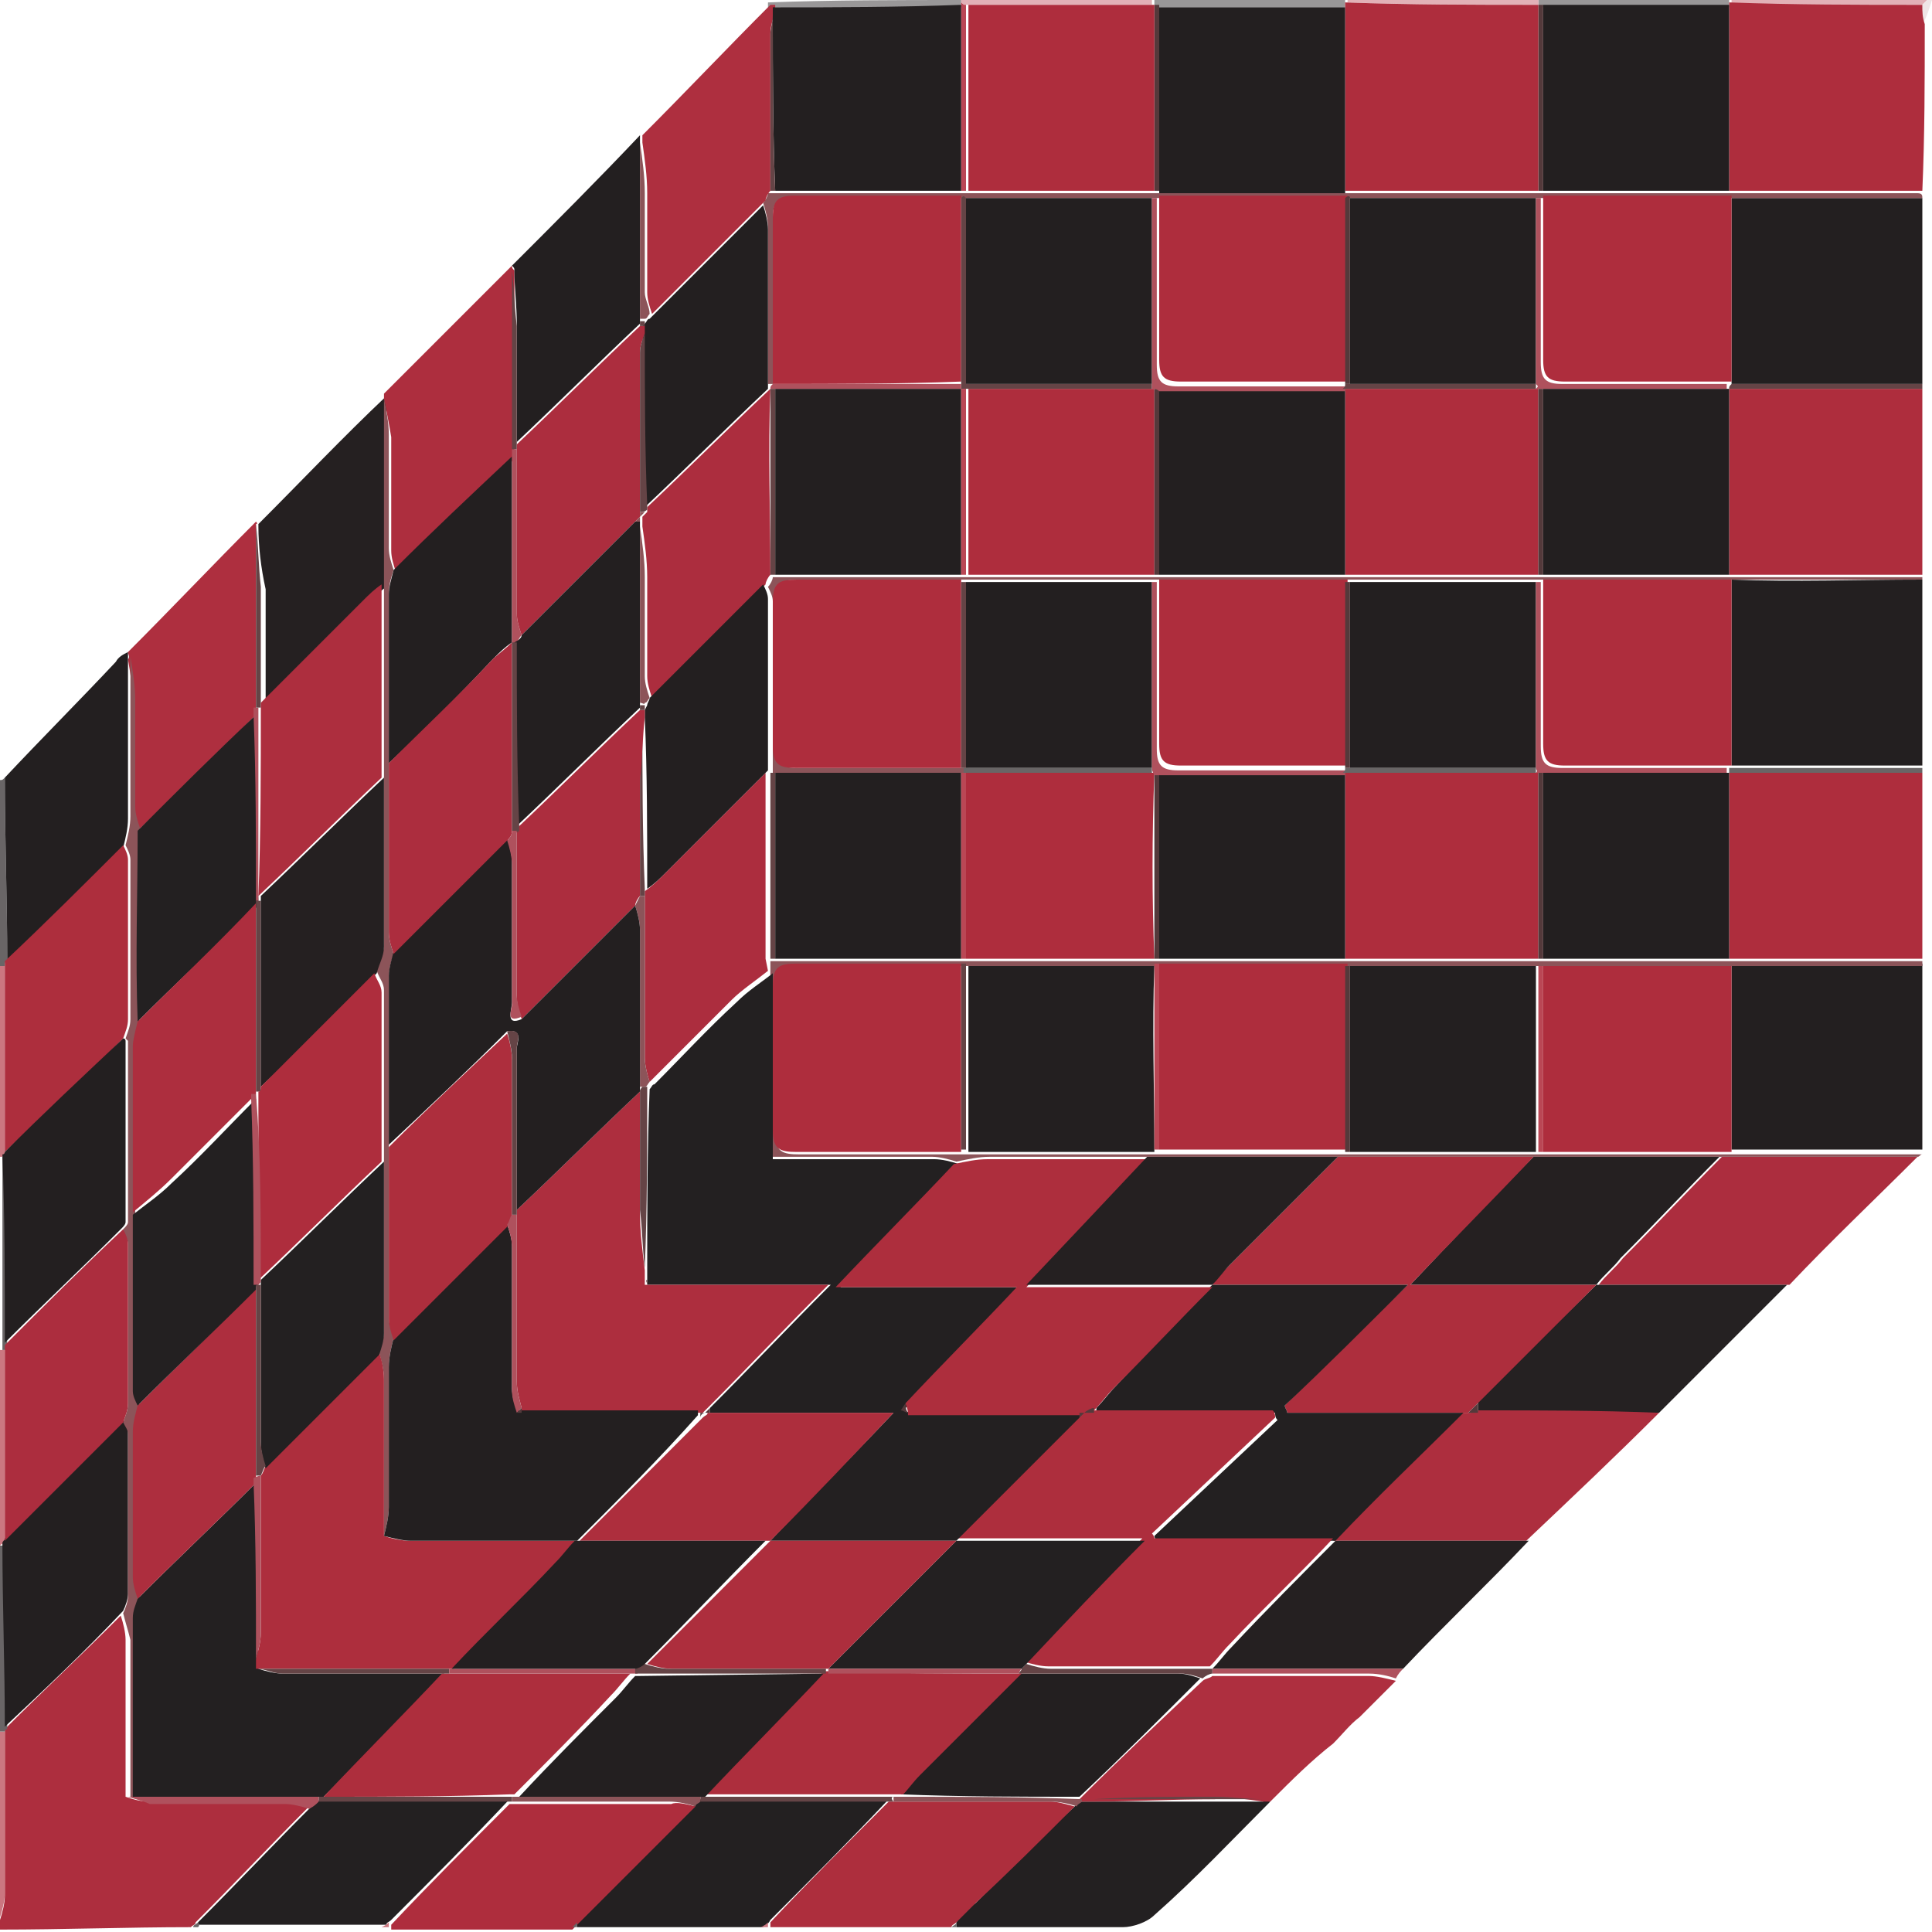 <?xml version="1.0" encoding="utf-8"?>
<!-- Generator: Adobe Illustrator 28.1.0, SVG Export Plug-In . SVG Version: 6.00 Build 0)  -->
<svg version="1.1" id="Calque_1" xmlns="http://www.w3.org/2000/svg" xmlns:xlink="http://www.w3.org/1999/xlink" x="0px" y="0px"
	 viewBox="0 0 80 80" style="enable-background:new 0 0 80 80;" xml:space="preserve">
<style type="text/css">
	.st0{fill:#AD2E3E;}
	.st1{fill:#CB7780;}
	.st2{fill:#E2B1B7;}
	.st3{fill:#999798;}
	.st4{fill:#696566;}
	.st5{fill:#EFE5E6;}
	.st6{fill:#231F20;}
	.st7{fill:#AE2D3D;}
	.st8{fill:#AC2D3E;}
	.st9{fill:#252122;}
	.st10{fill:#252021;}
	.st11{fill:#232021;}
	.st12{fill:#AE2F3F;}
	.st13{fill:#AD2E3D;}
	.st14{fill:#8C5459;}
	.st15{fill:#AF515D;}
	.st16{fill:#654446;}
	.st17{fill:#54393B;}
	.st18{fill:#BA4755;}
</style>
<g>
	<g>
		<path class="st0" d="M7.9,79.8c-2.6,0-5.3,0.1-7.9,0.1c0-0.1,0-0.3,0-0.4c0.1-0.3,0.2-0.7,0.2-1c0-2.2,0-4.4,0-6.7
			c0-0.1,0-0.2,0-0.2c1.6-1.6,3.2-3.1,4.8-4.7c0.1,0.3,0.2,0.7,0.2,1c0,2.2,0,4.4,0,6.5c0.3,0.1,0.6,0.2,1,0.2c1.9,0,3.7,0,5.6,0
			c0.3,0,0.7,0.2,1,0.2c-1.6,1.6-3.1,3.2-4.7,4.8C8.1,79.7,8,79.7,7.9,79.8L7.9,79.8z"/>
		<path class="st1" d="M0,64v-8.1c0.1,0,0.1,0,0.2,0c0,2.6,0,5.3,0,7.9c0,0.1-0.1,0.1-0.1,0.2C0.1,63.9,0.1,63.9,0,64z"/>
		<path class="st2" d="M79.8,0c-0.1,0.1-0.1,0.1-0.2,0.2c-2.6,0-5.3,0-7.9,0c0-0.1,0-0.1,0-0.2"/>
		<path class="st3" d="M71.6,0c0,0.1,0,0.1,0,0.2l0,0.1c-2.6,0-5.2,0-7.7,0c-0.1,0-0.1,0-0.2-0.1c0-0.1,0-0.1,0-0.2L71.6,0L71.6,0z"
			/>
		<path class="st2" d="M63.7,0c0,0.1,0,0.1,0,0.2v0c-2.6,0-5.3,0-7.9-0.1c0-0.1,0-0.1,0-0.2L63.7,0L63.7,0z"/>
		<path class="st3" d="M55.7,0c0,0.1,0,0.1,0,0.2l0,0.1c-2.6,0-5.2,0-7.7,0c-0.1,0-0.1,0-0.2-0.1c0-0.1,0-0.1,0-0.2H55.7L55.7,0z"/>
		<path class="st2" d="M47.7,0c0,0.1,0,0.1,0,0.2v0c-2.6,0-5.2,0-7.7,0c-0.1,0-0.1,0-0.2-0.1c0-0.1,0-0.1,0-0.2H47.7z"/>
		<path class="st1" d="M0,47.9v-7.9c0.1,0,0.1,0,0.2,0c0,2.6,0,5.1,0,7.7c0,0.1,0,0.1-0.1,0.2C0.1,47.9,0.1,47.9,0,47.9z"/>
		<path class="st4" d="M0,47.9c0.1,0,0.1,0,0.2,0c0,2.6,0,5.2,0.1,7.8c0,0.1,0,0.2,0,0.2c-0.1,0-0.1,0-0.2,0V47.9L0,47.9z"/>
		<path class="st3" d="M39.8,0c0,0.1,0,0.1,0,0.2l0,0.1c-2.6,0-5.2,0-7.8,0c-0.1,0-0.1,0-0.2,0c0-0.1,0-0.1,0-0.2
			C34.5,0,37.2,0,39.8,0L39.8,0z"/>
		<path class="st1" d="M0.2,71.7c0,2.2,0,4.4,0,6.7c0,0.3-0.1,0.7-0.2,1c0-2.6,0-5.2,0-7.7C0.1,71.7,0.1,71.7,0.2,71.7L0.2,71.7z"/>
		<path class="st4" d="M0.2,71.7c-0.1,0-0.1,0-0.2,0V64c0.1,0,0.1,0,0.2,0c0,2.5,0.1,5,0.1,7.6C0.2,71.6,0.2,71.7,0.2,71.7L0.2,71.7
			z"/>
		<path class="st4" d="M0.2,40c-0.1,0-0.1,0-0.2,0c0-2.6,0-5.2,0-7.7c0.1,0,0.1,0,0.2-0.1c0,2.5,0.1,5.1,0.1,7.6
			C0.2,39.8,0.2,39.9,0.2,40L0.2,40z"/>
		<path class="st5" d="M79.6,0.2c0.1-0.1,0.1-0.1,0.2-0.2c0.1,0,0.1,0,0.2,0c-0.1,0.3-0.2,0.7-0.4,1C79.6,0.7,79.6,0.5,79.6,0.2z"/>
		<path class="st6" d="M79.6,39.9c0,2.6,0,5.2,0,7.7c-2.6,0-5.3,0-7.9,0c0-2.6,0-5.1,0-7.7C74.3,40,76.9,39.9,79.6,39.9L79.6,39.9z"
			/>
		<path class="st7" d="M79.6,16.1c0,2.6,0,5.2,0,7.7c-2.7,0-5.3,0-8,0c0-2.6,0-5.1,0-7.7C74.3,16.1,76.9,16.1,79.6,16.1L79.6,16.1z"
			/>
		<path class="st7" d="M79.6,0.2c0,0.3,0,0.5,0.1,0.8c0,2.3,0,4.6-0.1,6.9c-2.7,0-5.3,0-8,0c0-2.6,0-5.1,0-7.7l0-0.1
			C74.3,0.2,76.9,0.2,79.6,0.2L79.6,0.2z"/>
		<path class="st6" d="M79.6,24c0,2.6,0,5.2,0,7.7c-2.6,0-5.3,0-7.9,0c0-2.6,0-5.1,0-7.7C74.3,24.1,76.9,24,79.6,24L79.6,24z"/>
		<path class="st7" d="M79.6,32c0,2.6,0,5.2,0,7.7c-2.7,0-5.3,0-8,0c0-2.6,0-5.1,0-7.7C74.3,32,76.9,32,79.6,32L79.6,32z"/>
		<path class="st6" d="M79.6,8.2c0,2.6,0,5.2,0,7.7c-2.6,0-5.2,0-7.9,0c0-2.6,0-5.1,0-7.7C74.3,8.2,76.9,8.2,79.6,8.2z"/>
		<path class="st8" d="M79.4,47.9c-1.8,1.8-3.6,3.5-5.3,5.3c-2.6,0-5.3,0-7.9,0c0.3-0.4,0.7-0.7,1-1.1c1.4-1.4,2.7-2.8,4.1-4.2
			C74,47.9,76.7,47.9,79.4,47.9L79.4,47.9z"/>
		<path class="st9" d="M66.1,53.2c2.6,0,5.3,0,7.9,0c-1.6,1.6-3.1,3.1-4.7,4.7c-0.2,0.2-0.4,0.4-0.6,0.6c-2.5,0-5,0-7.5-0.1
			c0-0.1,0-0.2,0-0.4L66.1,53.2L66.1,53.2L66.1,53.2z"/>
		<path class="st0" d="M61.2,58.4c2.5,0,5,0,7.5,0.1c-1.8,1.8-3.6,3.5-5.5,5.3c-2.7,0-5.3,0-8,0c1.8-1.8,3.6-3.5,5.3-5.3
			c0.1,0,0.1,0,0.2,0C61,58.5,61.1,58.5,61.2,58.4L61.2,58.4z"/>
		<path class="st10" d="M55.3,63.8c2.7,0,5.3,0,8,0c-1.7,1.8-3.5,3.5-5.2,5.3c-2.6,0-5.3,0-7.9,0c0.3-0.3,0.5-0.6,0.8-0.9
			C52.4,66.7,53.9,65.2,55.3,63.8L55.3,63.8L55.3,63.8z"/>
		<path class="st11" d="M8.2,79.6c1.6-1.6,3.1-3.2,4.7-4.8c0.1-0.1,0.2-0.2,0.4-0.3c2.6,0,5.2,0,7.8,0c-1.6,1.7-3.3,3.4-4.9,5
			c-0.1,0.1-0.2,0.1-0.2,0.2c-2.6,0-5.1,0-7.7,0C8.2,79.7,8.2,79.7,8.2,79.6L8.2,79.6z"/>
		<path class="st11" d="M31.6,79.8c-2.6,0-5.1,0-7.7,0c0-0.1,0-0.1,0-0.2c1.6-1.6,3.2-3.2,4.9-4.9c0.1-0.1,0.2-0.1,0.2-0.2
			c2.6,0,5.2,0,7.8,0c-1.6,1.7-3.3,3.4-4.9,5C31.8,79.7,31.7,79.7,31.6,79.8L31.6,79.8z"/>
		<path class="st11" d="M52.6,74.6c-1.6,1.6-3.1,3.2-4.8,4.7c-0.3,0.3-0.9,0.5-1.3,0.5c-2.3,0-4.6,0-6.9,0c0-0.1,0-0.1,0-0.2
			c0.2-0.3,0.5-0.6,0.8-0.8c1.4-1.4,2.7-2.7,4.1-4c0.1-0.1,0.2-0.1,0.2-0.2c0.2,0,0.4,0,0.6,0h7C52.4,74.5,52.5,74.6,52.6,74.6
			L52.6,74.6z"/>
		<path class="st12" d="M52.6,74.6c-0.1,0-0.2,0-0.3,0c-0.7-0.1-1.3-0.2-2-0.1c-1.7,0-3.3,0.1-5,0.1c-0.2,0-0.4,0-0.6,0
			c0,0,0-0.1,0-0.1c1.7-1.7,3.4-3.3,5.1-4.9c0.1-0.1,0.3-0.1,0.4-0.2c2.2,0,4.3,0,6.5,0c0.3,0,0.7,0.1,1.1,0.2c-0.5,0.5-1,1-1.5,1.5
			c-0.4,0.3-0.7,0.7-1.1,1.1C54.3,72.9,53.5,73.7,52.6,74.6L52.6,74.6z"/>
		<path class="st13" d="M44.5,74.8c-1.4,1.4-2.7,2.7-4.1,4c-0.3,0.3-0.5,0.5-0.8,0.8c-0.1,0.1-0.2,0.1-0.2,0.2c-2.5,0-5,0-7.5,0
			c0-0.1,0-0.1,0-0.2c1.6-1.7,3.3-3.4,4.9-5h0.1h0.1c2.2,0,4.3,0,6.5,0C43.8,74.6,44.1,74.7,44.5,74.8L44.5,74.8z"/>
		<path class="st7" d="M28.8,74.8c-1.6,1.6-3.2,3.2-4.9,4.9c-0.1,0.1-0.1,0.1-0.2,0.2c-2.5,0-5,0-7.5,0c0-0.1,0-0.1,0-0.2
			c1.6-1.7,3.3-3.4,4.9-5c0.1,0,0.1,0,0.2,0c2.2,0,4.3,0,6.5,0C28,74.6,28.4,74.7,28.8,74.8L28.8,74.8z"/>
		<path class="st14" d="M79.4,47.9c-2.7,0-5.4,0-8.2,0c-2.6,0-5.2,0-7.7,0c-2.7,0-5.4,0-8,0c-2.6,0-5.3,0-7.9,0c-2.2,0-4.4,0-6.6,0
			c-0.5,0-0.9,0.1-1.4,0.2c-0.3-0.1-0.7-0.2-1-0.2c-2.2,0-4.4,0-6.7,0v-7.7l0-0.4c0.1,0,0.1,0,0.2,0c2.6,0,5.1,0,7.7,0
			c0.1,0,0.2,0,0.2,0c2.6,0,5.2,0,7.8,0c0.1,0,0.1,0,0.2,0c2.6,0,5.1,0,7.7,0c2.7,0,5.3,0,8,0l0.2,0c2.6,0,5.1,0,7.7,0
			c2.7,0,5.3,0,8,0c0,0.1,0,0.1,0,0.2c-2.6,0-5.3,0-7.9,0c-2.6,0-5.2,0-7.8,0c-0.1,0-0.1,0-0.2,0c-2.6,0-5.2,0-7.7,0
			c-0.1,0-0.1,0-0.2,0c-2.6,0-5.2,0-7.8,0c-0.1,0-0.1,0-0.2,0c-2.6,0-5.1,0-7.7,0h-0.2c-2.3,0-4.5,0-6.8,0c-0.7,0-1,0.1-1,0.9
			c0,2,0,4,0,6c0,0.8,0.3,0.9,1,0.9c2.3,0,4.5,0,6.8,0c0.1,0,0.1,0,0.2,0c2.6,0,5.2,0,7.7,0c0.1,0,0.1,0,0.2,0c2.6,0,5.2,0,7.8,0
			c0.1,0,0.1,0,0.2,0c2.6,0,5.2,0,7.7,0c0.1,0,0.1,0,0.2,0c2.6,0,5.2,0,7.8,0c2.6,0,5.3,0,7.9,0C79.5,47.8,79.5,47.9,79.4,47.9
			L79.4,47.9z"/>
		<path class="st14" d="M79.6,24c-2.6,0-5.3,0-7.9,0c-2.6,0-5.2,0-7.8,0c-0.1,0-0.1,0-0.2,0c-2.6,0-5.1,0-7.7,0h-0.2
			c-2.6,0-5.2,0-7.8,0c-0.1,0-0.1,0-0.2,0c-2.6,0-5.1,0-7.7,0c-0.1,0-0.1,0-0.2,0c-2.3,0-4.5,0-6.8,0c-0.7,0-1,0.1-1,0.9
			c0,2,0,4,0,6c0,0.8,0.3,0.9,1,0.9c2.3,0,4.5,0,6.8,0c0.1,0,0.1,0,0.2,0l0,0c0,0.1,0,0.1,0,0.2v0c-0.1,0-0.2,0-0.2,0
			c-2.6,0-5.1,0-7.7,0c-0.1,0-0.2,0-0.2,0h0c0-2.4,0-4.8,0-7.1c0-0.2-0.1-0.4-0.2-0.6c0.1-0.1,0.2-0.3,0.2-0.4h0.2
			c2.6,0,5.1,0,7.7,0c0.1,0,0.2,0,0.2,0c2.6,0,5.2,0,7.7,0c0.1,0,0.1,0,0.2,0c2.6,0,5.1,0,7.7,0c2.7,0,5.3,0,8,0c0.1,0,0.1,0,0.2,0
			c2.6,0,5.1,0,7.7,0c2.7,0,5.3,0,8,0C79.6,23.9,79.6,24,79.6,24z"/>
		<path class="st14" d="M79.6,8.2c-2.6,0-5.3,0-7.9,0c-2.6,0-5.2,0-7.8,0c-0.1,0-0.1,0-0.2,0c-2.6,0-5.1,0-7.7,0c-0.1,0-0.1,0-0.2,0
			c-2.6,0-5.2,0-7.8,0c-0.1,0-0.1,0-0.2,0c-2.6,0-5.1,0-7.7,0c-0.1,0-0.1,0-0.2,0c-2.3,0-4.6,0-6.9,0C32.2,8.1,32,8.4,32,9
			c0,2.3,0,4.6,0,6.9c-0.1,0-0.1,0-0.2,0c0-2.2,0-4.4,0-6.5c0-0.3-0.1-0.7-0.2-1c0.1-0.1,0.2-0.3,0.2-0.4c0.1,0,0.1,0,0.2,0
			c2.6,0,5.1,0,7.7,0c0.1,0,0.2,0,0.2,0c2.6,0,5.2,0,7.7,0c0.1,0,0.1,0,0.2,0c2.6,0,5.1,0,7.7,0c2.7,0,5.3,0,8,0c0.1,0,0.1,0,0.2,0
			c2.6,0,5.1,0,7.7,0c2.7,0,5.3,0,8,0C79.6,8,79.6,8.1,79.6,8.2z"/>
		<path class="st15" d="M57.8,69.5c-0.3-0.1-0.7-0.2-1.1-0.2c-2.2,0-4.3,0-6.5,0c0-0.1,0-0.1,0-0.2c2.6,0,5.3,0,7.9,0
			C58,69.2,57.9,69.3,57.8,69.5L57.8,69.5z"/>
		<path class="st4" d="M79.6,32c-2.7,0-5.3,0-8,0h0c0-0.1,0-0.1,0-0.2l0.1,0c2.6,0,5.3,0,7.9,0C79.6,31.9,79.6,31.9,79.6,32L79.6,32
			z"/>
		<path class="st16" d="M71.7,15.9c2.6,0,5.2,0,7.9,0c0,0.1,0,0.1,0,0.2c-2.7,0-5.3,0-8,0h0C71.6,16,71.6,16,71.7,15.9L71.7,15.9
			L71.7,15.9z"/>
		<path class="st4" d="M39.4,79.8c0.1-0.1,0.2-0.1,0.2-0.2c0,0.1,0,0.1,0,0.2C39.5,79.8,39.5,79.8,39.4,79.8z"/>
		<path class="st1" d="M31.8,79.6c0,0.1,0,0.1,0,0.2c-0.1,0-0.2,0-0.3,0C31.7,79.7,31.7,79.7,31.8,79.6z"/>
		<path class="st4" d="M23.7,79.8c0.1-0.1,0.1-0.1,0.2-0.2c0,0.1,0,0.1,0,0.2C23.8,79.8,23.8,79.8,23.7,79.8z"/>
		<path class="st1" d="M16.1,79.6c0,0.1,0,0.1,0,0.2c-0.1,0-0.2,0-0.3,0C16,79.7,16,79.7,16.1,79.6z"/>
		<path class="st4" d="M8.2,79.6c0,0.1,0.1,0.1,0,0.2c-0.1,0-0.2,0-0.2,0C8,79.7,8.1,79.7,8.2,79.6L8.2,79.6z"/>
		<path class="st12" d="M31.9,7.9c-0.1,0.1-0.2,0.3-0.2,0.4c-1.6,1.6-3.1,3.1-4.7,4.7c-0.1-0.3-0.2-0.6-0.2-0.9c0-1.4,0-2.7,0-4.1
			c0-0.7-0.1-1.4-0.2-2.1c0-0.1,0-0.2,0-0.3c1.8-1.8,3.5-3.6,5.3-5.4c0.1,0,0.1,0,0.2,0c0,0.1,0,0.2,0,0.3c-0.1,0.3-0.2,0.6-0.2,0.9
			C31.9,3.6,31.9,5.8,31.9,7.9L31.9,7.9z"/>
		<path class="st12" d="M5.3,27c1.8-1.8,3.5-3.6,5.3-5.4c0,0,0.1,0.1,0,0.1c0,2.5,0,5.1,0,7.6c0,0.1,0,0.2,0,0.3
			c-1.6,1.6-3.2,3.2-4.9,4.8c-0.1-0.3-0.2-0.6-0.2-0.9c0-1.5,0-2.9,0-4.4c0-0.6-0.1-1.2-0.2-1.8C5.4,27.2,5.3,27.1,5.3,27L5.3,27z"
			/>
		<path class="st10" d="M10.7,21.8c0-0.1,0-0.1,0-0.1c1.8-1.8,3.5-3.6,5.3-5.3c0,0.1,0,0.1,0,0.2c0,2.6,0,5.1,0,7.7
			c-0.3,0.2-0.6,0.5-0.8,0.7c-1.4,1.4-2.8,2.8-4.2,4.2c0-1.6,0-3.2,0-4.8C10.8,23.5,10.7,22.6,10.7,21.8L10.7,21.8z"/>
		<path class="st0" d="M15.9,16.5c0-0.1,0-0.1,0-0.2c1.8-1.8,3.5-3.5,5.3-5.3c0,0.1,0,0.1,0.1,0.2c0,2.5,0,4.9,0,7.4
			c0,0.1,0,0.3,0,0.4c-1.6,1.6-3.2,3.1-4.9,4.7c-0.1-0.3-0.2-0.6-0.2-0.9c0-1.6,0-3.2,0-4.7C16.1,17.5,16,17,15.9,16.5L15.9,16.5z"
			/>
		<path class="st6" d="M21.3,11.2c0-0.1,0-0.1-0.1-0.2c1.8-1.8,3.6-3.6,5.3-5.4c0,0.1,0,0.2,0,0.3c0,2.4,0,4.9,0,7.3
			c0,0.1,0,0.1,0,0.2c-1.7,1.6-3.4,3.3-5.1,4.9c0-1.6,0-3.3,0-4.9C21.4,12.7,21.3,11.9,21.3,11.2L21.3,11.2z"/>
		<path class="st6" d="M5.3,27c0,0.1,0,0.2,0,0.3c0,2.2,0,4.4,0,6.6c0,0.4-0.1,0.8-0.2,1.2c-1.6,1.6-3.2,3.1-4.8,4.7
			c0-2.5-0.1-5.1-0.1-7.6c1.5-1.6,3.1-3.2,4.6-4.8C4.9,27.2,5.1,27.1,5.3,27L5.3,27z"/>
		<path class="st6" d="M0.2,71.5c0-2.5-0.1-5-0.1-7.6c0-0.1,0.1-0.1,0.1-0.2c1.6-1.6,3.2-3.2,4.9-4.9c0.1,0.2,0.2,0.3,0.2,0.5
			c0,2.2,0,4.4,0,6.7c0,0.2-0.1,0.5-0.2,0.7C3.5,68.4,1.8,70,0.2,71.5z"/>
		<path class="st14" d="M5.1,66.8c0.1-0.2,0.2-0.5,0.2-0.7c0-2.2,0-4.4,0-6.7c0-0.2-0.1-0.3-0.2-0.5c0.1-0.3,0.2-0.5,0.2-0.8
			c0-2.2,0-4.4,0-6.6c0-0.2-0.2-0.4-0.2-0.6c0.1-0.1,0.2-0.2,0.2-0.3c0-2.5,0-5,0-7.5c0,0-0.1-0.1-0.1-0.1c0.1-0.3,0.2-0.5,0.2-0.8
			c0-2.2,0-4.4,0-6.6c0-0.2-0.1-0.4-0.2-0.6c0.1-0.4,0.2-0.8,0.2-1.2c0-2.2,0-4.4,0-6.6c0.1,0.6,0.2,1.2,0.2,1.8c0,1.5,0,2.9,0,4.4
			c0,0.3,0.1,0.6,0.2,0.9c0,2.6-0.1,5.2-0.1,7.9c0,0,0.1,0,0.1,0.1c-0.1,0.4-0.2,0.7-0.2,1.1c0,2.3,0,4.6,0,6.9c0,2.4,0,4.8,0,7.3
			c0,0.2,0.1,0.4,0.2,0.6c-0.1,0.4-0.2,0.7-0.2,1.1c0,2,0,4,0,6c0,0.3,0.1,0.6,0.2,0.9c-0.1,0.3-0.2,0.5-0.2,0.8c0,2.5,0,4.9,0,7.4
			c-0.1,0-0.1,0-0.2,0c0-2.2,0-4.4,0-6.5C5.3,67.5,5.2,67.2,5.1,66.8L5.1,66.8z"/>
		<path class="st15" d="M5.3,74.4c0.1,0,0.1,0,0.2,0c2.6,0,5.1,0,7.7,0c0,0.1,0,0.1,0,0.2c-0.1,0.1-0.2,0.2-0.4,0.3
			c-0.3-0.1-0.7-0.2-1-0.2c-1.9,0-3.7,0-5.6,0C6,74.6,5.6,74.5,5.3,74.4z"/>
		<path class="st8" d="M5.1,50.9c0.1,0.2,0.2,0.4,0.2,0.6c0,2.2,0,4.4,0,6.6c0,0.3-0.1,0.5-0.2,0.8c-1.6,1.6-3.2,3.2-4.9,4.9
			c0-2.6,0-5.3,0-7.9c0-0.1,0-0.2,0-0.2C1.8,54.1,3.4,52.5,5.1,50.9L5.1,50.9z"/>
		<path class="st6" d="M71.6,7.9c-2.6,0-5.1,0-7.7,0c0-2.6,0-5.1,0-7.7c2.6,0,5.2,0,7.7,0C71.6,2.8,71.6,5.4,71.6,7.9L71.6,7.9z"/>
		<path class="st17" d="M63.9,0.2c0,2.6,0,5.1,0,7.7c-0.1,0-0.1,0-0.2,0c0-2.6,0-5.1,0-7.7v0C63.7,0.2,63.8,0.2,63.9,0.2L63.9,0.2z"
			/>
		<path class="st7" d="M63.7,0.2c0,2.6,0,5.1,0,7.7c-2.7,0-5.3,0-8,0c0-2.6,0-5.1,0-7.7l0-0.1C58.4,0.2,61,0.2,63.7,0.2L63.7,0.2z"
			/>
		<path class="st6" d="M55.7,0.3c0,2.6,0,5.1,0,7.7c-2.6,0-5.1,0-7.7,0c0-2.6,0-5.1,0-7.7C50.6,0.3,53.1,0.3,55.7,0.3L55.7,0.3z"/>
		<path class="st17" d="M48,0.2c0,2.6,0,5.1,0,7.7c-0.1,0-0.1,0-0.2,0c0-2.6,0-5.1,0-7.7v0C47.8,0.2,47.9,0.2,48,0.2L48,0.2z"/>
		<path class="st7" d="M47.8,0.2c0,2.6,0,5.1,0,7.7c-2.6,0-5.2,0-7.7,0c0-2.6,0-5.1,0-7.7C42.6,0.2,45.2,0.2,47.8,0.2L47.8,0.2z"/>
		<path class="st18" d="M40,0.2c0,2.6,0,5.1,0,7.7c-0.1,0-0.2,0-0.2,0c0-2.6,0-5.1,0-7.7l0-0.1C39.9,0.2,39.9,0.2,40,0.2L40,0.2z"/>
		<path class="st13" d="M5.1,35c0.1,0.2,0.2,0.4,0.2,0.6c0,2.2,0,4.4,0,6.6c0,0.3-0.1,0.5-0.2,0.8c-1.6,1.6-3.2,3.1-4.9,4.7
			c0-2.6,0-5.1,0-7.7c0-0.1,0-0.2,0-0.2C1.9,38.2,3.5,36.6,5.1,35L5.1,35z"/>
		<path class="st6" d="M0.2,47.7c1.6-1.6,3.2-3.1,4.9-4.7c0.1,0,0.1,0.1,0.1,0.1c0,2.5,0,5,0,7.5c0,0.1-0.1,0.2-0.2,0.3
			c-1.6,1.6-3.2,3.1-4.8,4.7c0-2.6,0-5.2-0.1-7.8C0.2,47.8,0.2,47.7,0.2,47.7z"/>
		<path class="st6" d="M39.8,0.2c0,2.6,0,5.1,0,7.7c-2.6,0-5.1,0-7.7,0C32,5.5,32,3,32,0.6c0-0.1,0-0.2,0-0.3
			C34.6,0.3,37.2,0.3,39.8,0.2L39.8,0.2z"/>
		<path class="st7" d="M71.7,47.7c-2.6,0-5.2,0-7.8,0c0-2.6,0-5.2,0-7.7c2.6,0,5.2,0,7.8,0C71.7,42.5,71.7,45.1,71.7,47.7z"/>
		<path class="st6" d="M71.6,23.8c-2.6,0-5.1,0-7.7,0c0-2.6,0-5.1,0-7.7c2.6,0,5.2,0,7.7,0h0C71.6,18.7,71.6,21.3,71.6,23.8
			L71.6,23.8z"/>
		<path class="st7" d="M63.9,24c2.6,0,5.2,0,7.8,0c0,2.6,0,5.1,0,7.7l-0.1,0c-2.3,0-4.6,0-6.8,0c-0.7,0-0.9-0.2-0.9-0.9
			C63.9,28.6,63.9,26.3,63.9,24L63.9,24z"/>
		<path class="st6" d="M71.6,39.7c-2.6,0-5.1,0-7.7,0c0-2.6,0-5.1,0-7.7c2.6,0,5.2,0,7.7,0h0C71.6,34.6,71.6,37.2,71.6,39.7z"/>
		<path class="st7" d="M63.9,8.1c2.6,0,5.2,0,7.8,0c0,2.6,0,5.1,0,7.7l-0.1,0c-2.3,0-4.6,0-6.8,0c-0.7,0-0.9-0.2-0.9-0.9
			C63.9,12.7,63.9,10.4,63.9,8.1L63.9,8.1z"/>
		<path class="st10" d="M63.5,47.9c2.6,0,5.2,0,7.7,0c-1.4,1.4-2.7,2.8-4.1,4.2c-0.3,0.4-0.7,0.7-1,1.1h0c-2.5,0-5,0-7.7,0
			C60.2,51.3,61.8,49.6,63.5,47.9L63.5,47.9z"/>
		<path class="st13" d="M63.5,47.9c-1.6,1.7-3.3,3.4-5.1,5.3c2.8,0,5.3,0,7.7,0c-1.6,1.6-3.3,3.3-4.9,4.9c-0.1,0.1-0.3,0.3-0.4,0.4
			c-0.1,0-0.1,0-0.2,0c-2.4,0-4.8,0-7.3,0c0-0.1-0.1-0.2-0.1-0.3c1.6-1.6,3.2-3.2,5.1-5c-2.9,0-5.5,0-8.1,0v0
			c0.2-0.3,0.5-0.6,0.7-0.8c1.5-1.5,3-3,4.5-4.5C58.1,47.9,60.8,47.9,63.5,47.9L63.5,47.9z"/>
		<path class="st17" d="M60.8,58.5c0.1-0.1,0.3-0.3,0.4-0.4c0,0.1,0,0.2,0,0.4C61.1,58.5,61,58.5,60.8,58.5L60.8,58.5z"/>
		<path class="st11" d="M50.2,53.2h8.1c-1.8,1.8-3.4,3.4-5.1,5c0,0.1,0.1,0.2,0.1,0.3c2.4,0,4.8,0,7.3,0c-1.8,1.8-3.6,3.5-5.3,5.3
			l0,0c-2.5,0-4.9,0-7.4,0c-0.1-0.1-0.1-0.2-0.1-0.2c1.7-1.6,3.4-3.2,5.1-4.8c-0.1-0.1-0.1-0.2-0.1-0.3c-2.5,0-4.9,0-7.4,0
			c0-0.1,0-0.1,0-0.2c0.3-0.3,0.5-0.6,0.8-0.9C47.5,56,48.8,54.6,50.2,53.2L50.2,53.2z"/>
		<path class="st13" d="M45.3,58.4h7.4c0.1,0.1,0.1,0.2,0.1,0.3c-1.7,1.6-3.4,3.2-5.1,4.8c0.1,0.1,0.1,0.2,0.1,0.2
			c2.5,0,4.9,0,7.4,0c-1.4,1.5-2.9,2.9-4.3,4.4c-0.3,0.3-0.5,0.6-0.8,0.9c-2.2,0-4.5,0-6.7,0c-0.3,0-0.7-0.1-1-0.2
			c1.6-1.7,3.3-3.4,4.9-5.1h-7.8c1.7-1.7,3.4-3.4,5.1-5.1c0.1-0.1,0.1-0.1,0.2-0.2l0,0C45,58.5,45.2,58.5,45.3,58.4L45.3,58.4z"/>
		<path class="st16" d="M13.2,74.6c0-0.1,0-0.1,0-0.2c0.1,0,0.1,0,0.2,0c2.6,0,5.2,0,7.8,0c0,0.1,0,0.1,0,0.2c-0.1,0-0.1,0-0.2,0
			C18.4,74.6,15.8,74.6,13.2,74.6L13.2,74.6z"/>
		<path class="st16" d="M37,74.6L37,74.6c-0.1,0-0.2,0-0.2,0c-2.6,0-5.2,0-7.8,0c0-0.1,0-0.1,0-0.2c0.1,0,0.1,0,0.2,0
			c2.6,0,5.2,0,7.8,0C36.9,74.4,36.9,74.5,37,74.6L37,74.6z"/>
		<path class="st14" d="M29,74.4c0,0.1,0,0.1,0,0.2c-0.1,0.1-0.2,0.1-0.2,0.2c-0.3-0.1-0.7-0.2-1.1-0.2c-2.2,0-4.3,0-6.5,0
			c0-0.1,0-0.1,0-0.2c0.1,0,0.2,0,0.2,0C24,74.4,26.5,74.4,29,74.4z"/>
		<path class="st14" d="M37,74.6c0-0.1,0-0.1,0-0.2c0.1,0,0.3,0,0.4,0c2.5,0,4.9,0,7.4,0.1c0,0,0,0.1,0,0.1
			c-0.1,0.1-0.2,0.1-0.2,0.2c-0.3-0.1-0.7-0.2-1.1-0.2C41.3,74.6,39.1,74.6,37,74.6L37,74.6z"/>
		<path class="st16" d="M45.3,74.5c1.7-0.1,3.3-0.1,5-0.1c0.7,0,1.3,0.1,2,0.1C49.9,74.5,47.6,74.5,45.3,74.5z"/>
		<path class="st6" d="M44.7,74.4c-2.5,0-4.9,0-7.4-0.1c0.2-0.3,0.5-0.6,0.7-0.8c1.4-1.4,2.8-2.8,4.2-4.2c2.2,0,4.4,0,6.6,0
			c0.3,0,0.6,0.1,0.9,0.2C48.1,71.1,46.4,72.8,44.7,74.4L44.7,74.4z"/>
		<path class="st16" d="M49.8,69.5c-0.3-0.1-0.6-0.2-0.9-0.2c-2.2,0-4.4,0-6.6,0l-0.1,0c0-0.1,0.1-0.1,0.1-0.2
			c0.1-0.1,0.1-0.1,0.2-0.2c0.3,0.1,0.7,0.2,1,0.2c2.2,0,4.5,0,6.7,0c0,0.1,0,0.1,0,0.2C50.1,69.3,49.9,69.4,49.8,69.5L49.8,69.5z"
			/>
		<path class="st11" d="M44.7,58.7c-1.7,1.7-3.4,3.4-5.1,5.1h0h-7.7c1.8-1.9,3.4-3.5,5.1-5.3c-2.7,0-5.2,0-7.6,0c0-0.1,0-0.1,0-0.2
			c1.6-1.6,3.2-3.3,5-5.1h-7.6c0-0.1,0-0.1,0-0.2c0-0.1,0-0.1,0-0.2c0-0.1,0-0.1,0-0.2c0-2.5,0-5,0.1-7.5c0.1-0.1,0.1-0.2,0.2-0.2
			c1.1-1.1,2.2-2.3,3.4-3.4c0.5-0.5,1-0.8,1.5-1.2v7.7c2.3,0,4.5,0,6.7,0c0.3,0,0.7,0.1,1,0.2c-1.6,1.7-3.2,3.4-4.9,5.1h7.5
			c-1.6,1.6-3.1,3.2-4.6,4.8l-0.3,0.3c0.1,0,0.2,0.1,0.3,0.1c2.4,0,4.8,0,7.1,0C44.7,58.6,44.7,58.6,44.7,58.7L44.7,58.7z"/>
		<path class="st13" d="M37.5,58.1c1.5-1.6,3.1-3.2,4.6-4.8h-7.5c1.7-1.8,3.3-3.4,4.9-5.1c0.5-0.1,0.9-0.2,1.4-0.2
			c2.2,0,4.4,0,6.6,0c-1.6,1.7-3.2,3.4-5,5.3h7.7v0c-1.4,1.4-2.7,2.8-4.1,4.2c-0.3,0.3-0.5,0.6-0.8,0.9c-0.1,0.1-0.3,0.2-0.4,0.2
			l0,0c-0.1,0-0.1,0-0.2,0c-2.4,0-4.8,0-7.1,0C37.6,58.3,37.5,58.2,37.5,58.1L37.5,58.1z"/>
		<path class="st7" d="M63.7,39.7c-2.7,0-5.3,0-8,0c0-2.6,0-5.1,0-7.7v0c2.7,0,5.3,0,8,0h0C63.7,34.6,63.7,37.1,63.7,39.7L63.7,39.7
			z"/>
		<path class="st7" d="M47.8,39.7c-2.6,0-5.2,0-7.8,0c0-2.6,0-5.1,0-7.7v0c2.6,0,5.2,0,7.8,0h0C47.7,34.6,47.7,37.2,47.8,39.7z"/>
		<path class="st6" d="M32.1,32c2.6,0,5.1,0,7.7,0c0,2.6,0,5.1,0,7.7c-2.6,0-5.1,0-7.7,0C32.1,37.1,32.1,34.6,32.1,32L32.1,32z"/>
		<path class="st7" d="M39.8,47.7c-2.3,0-4.5,0-6.8,0c-0.7,0-1-0.1-1-0.9c0-2,0-4,0-6c0-0.8,0.3-0.9,1-0.9c2.3,0,4.5,0,6.8,0
			C39.8,42.5,39.8,45.1,39.8,47.7z"/>
		<path class="st6" d="M47.8,47.7c-2.6,0-5.2,0-7.7,0c0-2.6,0-5.1,0-7.7c2.6,0,5.1,0,7.7,0C47.7,42.5,47.8,45.1,47.8,47.7z"/>
		<path class="st6" d="M55.9,40c2.6,0,5.2,0,7.7,0c0,2.6,0,5.2,0,7.7c-2.6,0-5.2,0-7.7,0C55.9,45.1,55.9,42.5,55.9,40L55.9,40z"/>
		<path class="st7" d="M48,39.9c2.6,0,5.2,0,7.8,0c0,2.6,0,5.1,0,7.7c-2.6,0-5.2,0-7.8,0C48,45.1,48,42.5,48,39.9L48,39.9z"/>
		<path class="st6" d="M55.7,32c0,2.6,0,5.1,0,7.7c-2.6,0-5.1,0-7.7,0c0-2.6,0-5.1,0-7.7C50.6,32,53.1,32,55.7,32L55.7,32z"/>
		<path class="st10" d="M50.2,53.2h-7.7c1.8-1.9,3.4-3.6,5-5.3c2.6,0,5.3,0,7.9,0c-1.5,1.5-3,3-4.5,4.5
			C50.7,52.6,50.5,52.9,50.2,53.2L50.2,53.2z"/>
		<path class="st8" d="M31.8,40.2c-0.5,0.4-1.1,0.8-1.5,1.2c-1.1,1.1-2.3,2.3-3.4,3.4c-0.1-0.3-0.2-0.7-0.2-1c0-2.2,0-4.5,0-6.7
			c0-0.1,0-0.1,0-0.2c0.3-0.2,0.6-0.5,0.8-0.7c1.4-1.4,2.8-2.8,4.2-4.2h0c0,2.6,0,5.2,0,7.7L31.8,40.2L31.8,40.2z"/>
		<path class="st18" d="M48,39.9c0,2.6,0,5.2,0,7.7c-0.1,0-0.1,0-0.2,0c0-2.6,0-5.2,0-7.7C47.8,39.9,47.9,39.9,48,39.9L48,39.9z"/>
		<path class="st18" d="M63.7,47.7c0-2.6,0-5.2,0-7.7c0.1,0,0.1,0,0.2,0c0,2.6,0,5.2,0,7.7C63.8,47.7,63.7,47.7,63.7,47.7L63.7,47.7
			z"/>
		<path class="st17" d="M63.7,39.7c0-2.6,0-5.2,0-7.7c0.1,0,0.2,0,0.2,0c0,2.6,0,5.1,0,7.7C63.8,39.7,63.7,39.7,63.7,39.7L63.7,39.7
			z"/>
		<path class="st17" d="M48,32c0,2.6,0,5.1,0,7.7c-0.1,0-0.1,0-0.2,0c0-2.6,0-5.2,0-7.7C47.8,32,47.9,32,48,32L48,32z"/>
		<path class="st18" d="M39.8,39.7c0-2.6,0-5.1,0-7.7c0.1,0,0.2,0,0.2,0c0,2.6,0,5.1,0,7.7C39.9,39.7,39.8,39.7,39.8,39.7L39.8,39.7
			z"/>
		<path class="st16" d="M31.9,39.7c0-2.6,0-5.2,0-7.7c0.1,0,0.2,0,0.2,0c0,2.6,0,5.1,0,7.7C32,39.7,31.9,39.7,31.9,39.7L31.9,39.7z"
			/>
		<path class="st16" d="M40,39.9c0,2.6,0,5.1,0,7.7c-0.1,0-0.1,0-0.2,0c0-2.6,0-5.1,0-7.7C39.9,39.9,39.9,39.9,40,39.9L40,39.9z"/>
		<path class="st17" d="M55.7,47.7c0-2.6,0-5.1,0-7.7c0.1,0,0.1,0,0.2,0c0,2.6,0,5.1,0,7.7C55.9,47.7,55.8,47.7,55.7,47.7L55.7,47.7
			z"/>
		<path class="st7" d="M63.7,23.8c-2.7,0-5.3,0-8,0c0-2.6,0-5.1,0-7.7v0c2.7,0,5.3,0,8,0h0C63.7,18.7,63.7,21.3,63.7,23.8L63.7,23.8
			z"/>
		<path class="st7" d="M48,24c2.6,0,5.2,0,7.8,0c0,2.6,0,5.2,0,7.7c-2.3,0-4.6,0-6.9,0c-0.7,0-0.9-0.2-0.9-0.9
			C48,28.6,48,26.3,48,24L48,24z"/>
		<path class="st6" d="M40,24.1c2.6,0,5.1,0,7.7,0c0,2.6,0,5.2,0,7.7c-2.6,0-5.2,0-7.7,0l0,0C40,29.2,40,26.6,40,24.1L40,24.1z"/>
		<path class="st6" d="M55.7,16.1c0,2.6,0,5.1,0,7.7c-2.6,0-5.1,0-7.7,0c0-2.6,0-5.1,0-7.7C50.6,16.1,53.1,16.1,55.7,16.1L55.7,16.1
			z"/>
		<path class="st7" d="M39.8,31.8c-2.3,0-4.5,0-6.8,0c-0.7,0-1-0.1-1-0.9c0-2,0-4,0-6c0-0.8,0.3-0.9,1-0.9c2.3,0,4.5,0,6.8,0
			C39.8,26.6,39.8,29.2,39.8,31.8z"/>
		<path class="st6" d="M55.9,24.1c2.6,0,5.1,0,7.7,0c0,2.6,0,5.2,0,7.7c-2.6,0-5.1,0-7.7,0C55.9,29.2,55.9,26.6,55.9,24.1z"/>
		<path class="st6" d="M39.8,23.8c-2.6,0-5.1,0-7.7,0c0-2.6,0-5.1,0-7.7c2.6,0,5.2,0,7.7,0h0C39.8,18.7,39.8,21.3,39.8,23.8z"/>
		<path class="st7" d="M47.8,23.8c-2.6,0-5.2,0-7.7,0c0-2.6,0-5.1,0-7.7c2.6,0,5.2,0,7.7,0C47.8,18.7,47.8,21.3,47.8,23.8L47.8,23.8
			z"/>
		<path class="st8" d="M31.9,23.8c-0.1,0.1-0.2,0.3-0.2,0.4c-1.6,1.6-3.1,3.1-4.7,4.7c-0.1-0.3-0.2-0.6-0.2-0.9c0-1.4,0-2.7,0-4.1
			c0-0.7-0.1-1.4-0.2-2.1c0-0.1,0-0.1,0-0.2c0-0.1,0-0.2,0-0.2c0.1-0.1,0.1-0.1,0.2-0.2c0-0.1,0-0.1,0-0.2c1.7-1.6,3.4-3.3,5.1-4.9
			C31.8,18.7,31.9,21.3,31.9,23.8L31.9,23.8z"/>
		<path class="st6" d="M26.9,28.9c1.6-1.6,3.1-3.1,4.7-4.7c0.1,0.2,0.2,0.4,0.2,0.6c0,2.4,0,4.8,0,7.1c-1.4,1.4-2.8,2.8-4.2,4.2
			c-0.3,0.3-0.5,0.5-0.8,0.7c0-2.4,0-4.8-0.1-7.1c0-0.1,0-0.2,0-0.3l0.1-0.2C26.8,29.1,26.9,29,26.9,28.9z"/>
		<path class="st15" d="M63.6,31.8c0-2.6,0-5.2,0-7.7c0.1,0,0.1,0,0.2,0c0,2.3,0,4.6,0,6.8c0,0.7,0.2,0.9,0.9,0.9c2.3,0,4.6,0,6.8,0
			c0,0.1,0,0.1,0,0.2c-2.6,0-5.2,0-7.7,0c-0.1,0-0.2,0-0.2,0h0C63.7,31.9,63.6,31.9,63.6,31.8L63.6,31.8z"/>
		<path class="st15" d="M47.7,31.8c0-2.6,0-5.2,0-7.7c0.1,0,0.1,0,0.2,0c0,2.3,0,4.6,0,6.9c0,0.7,0.2,0.9,0.9,0.9c2.3,0,4.6,0,6.9,0
			h0c0,0.1,0,0.1,0,0.2v0c-2.6,0-5.2,0-7.7,0c-0.1,0-0.2,0-0.2,0h0C47.7,31.9,47.7,31.9,47.7,31.8L47.7,31.8z"/>
		<path class="st16" d="M31.9,23.8c0-2.6,0-5.2,0-7.7v0c0.1,0,0.2,0,0.2,0c0,2.6,0,5.1,0,7.7C32,23.8,31.9,23.8,31.9,23.8L31.9,23.8
			z"/>
		<path class="st18" d="M40,16.1c0,2.6,0,5.1,0,7.7c-0.1,0-0.2,0-0.2,0c0-2.6,0-5.1,0-7.7C39.9,16.1,39.9,16.1,40,16.1L40,16.1z"/>
		<path class="st17" d="M47.8,23.8c0-2.6,0-5.2,0-7.7c0.1,0,0.1,0,0.2,0c0,2.6,0,5.1,0,7.7C47.9,23.8,47.8,23.8,47.8,23.8L47.8,23.8
			z"/>
		<path class="st4" d="M47.7,31.8c0,0.1,0,0.1,0,0.2c-2.6,0-5.2,0-7.8,0c0-0.1,0-0.1,0-0.2C42.6,31.8,45.2,31.8,47.7,31.8L47.7,31.8
			z"/>
		<path class="st17" d="M55.9,24.1c0,2.6,0,5.1,0,7.7c-0.1,0-0.1,0-0.2,0h0c0-2.6,0-5.2,0-7.7C55.8,24.1,55.9,24.1,55.9,24.1
			L55.9,24.1z"/>
		<path class="st17" d="M63.7,23.8c0-2.6,0-5.2,0-7.7c0.1,0,0.2,0,0.2,0c0,2.6,0,5.1,0,7.7C63.8,23.8,63.7,23.8,63.7,23.8L63.7,23.8
			z"/>
		<path class="st16" d="M39.8,31.8c0-2.6,0-5.2,0-7.7c0.1,0,0.1,0,0.2,0c0,2.6,0,5.1,0,7.7C39.9,31.8,39.9,31.8,39.8,31.8L39.8,31.8
			z"/>
		<path class="st7" d="M48,8.1c2.6,0,5.2,0,7.8,0c0,2.6,0,5.2,0,7.7c-2.3,0-4.6,0-6.9,0c-0.7,0-0.9-0.2-0.9-0.9
			C48,12.7,48,10.4,48,8.1z"/>
		<path class="st6" d="M55.9,8.2c2.6,0,5.1,0,7.7,0c0,2.6,0,5.1,0,7.7c-2.6,0-5.1,0-7.7,0C55.9,13.3,55.9,10.7,55.9,8.2L55.9,8.2z"
			/>
		<path class="st7" d="M32,15.9c0-2.3,0-4.6,0-6.9c0-0.7,0.2-0.9,0.9-0.9c2.3,0,4.6,0,6.9,0c0,2.6,0,5.1,0,7.7
			C37.2,15.9,34.6,15.9,32,15.9L32,15.9z"/>
		<path class="st6" d="M40,8.2c2.6,0,5.1,0,7.7,0c0,2.6,0,5.1,0,7.7H40L40,8.2L40,8.2z"/>
		<path class="st6" d="M31.8,16.1c-1.7,1.6-3.4,3.3-5.1,4.9c0-2.4,0-4.8-0.1-7.1c0-0.1,0-0.2,0-0.3c0-0.1,0-0.1,0.1-0.2
			c0.1-0.1,0.1-0.2,0.2-0.2c1.6-1.6,3.1-3.1,4.7-4.7c0.1,0.3,0.2,0.7,0.2,1c0,2.2,0,4.4,0,6.5C31.8,16,31.8,16,31.8,16.1L31.8,16.1z
			"/>
		<path class="st16" d="M40,8.2v7.7c2.6,0,5.2,0,7.7,0c0,0.1,0,0.2,0,0.2c-2.6,0-5.2,0-7.7,0c-0.1,0-0.2,0-0.2,0h0
			c0-0.1,0-0.2,0-0.2c0-2.6,0-5.1,0-7.7C39.9,8.1,39.9,8.1,40,8.2L40,8.2z"/>
		<path class="st15" d="M47.7,16.1c0-0.1,0-0.2,0-0.2c0-2.6,0-5.1,0-7.7c0.1,0,0.1,0,0.2,0c0,2.3,0,4.6,0,6.9c0,0.7,0.2,0.9,0.9,0.9
			c2.3,0,4.6,0,6.9,0h0c0,0.1,0,0.1,0,0.2v0c-2.6,0-5.2,0-7.7,0C47.9,16.1,47.8,16.1,47.7,16.1L47.7,16.1z"/>
		<path class="st15" d="M63.6,15.9c0-2.6,0-5.1,0-7.7c0.1,0,0.1,0,0.2,0c0,2.3,0,4.5,0,6.8c0,0.7,0.2,0.9,0.9,0.9c2.3,0,4.6,0,6.8,0
			c0,0.1,0,0.2,0,0.2c-2.6,0-5.2,0-7.7,0c-0.1,0-0.2,0-0.2,0h0C63.7,16,63.7,16,63.6,15.9L63.6,15.9z"/>
		<path class="st15" d="M39.8,15.9c0,0.1,0,0.2,0,0.2c-2.6,0-5.2,0-7.7,0c-0.1,0-0.2,0-0.2,0c0-0.1,0-0.1,0.1-0.2c0.1,0,0.1,0,0.2,0
			C34.6,15.9,37.2,15.9,39.8,15.9z"/>
		<path class="st17" d="M55.9,8.2c0,2.6,0,5.1,0,7.7c-0.1,0-0.1,0-0.2,0h0c0-2.6,0-5.2,0-7.7C55.8,8.1,55.9,8.1,55.9,8.2L55.9,8.2z"
			/>
		<path class="st16" d="M32,0.6c0,2.4,0,4.9,0.1,7.3c-0.1,0-0.1,0-0.2,0c0-2.2,0-4.3,0-6.5C31.9,1.2,32,0.9,32,0.6L32,0.6z"/>
		<path class="st14" d="M26.9,13c-0.1,0.1-0.1,0.2-0.2,0.2c-0.1,0-0.1,0-0.2,0c0-2.4,0-4.9,0-7.3c0.1,0.7,0.2,1.4,0.2,2.1
			c0,1.4,0,2.7,0,4.1C26.7,12.4,26.9,12.7,26.9,13L26.9,13z"/>
		<path class="st11" d="M5.7,42.3C5.7,42.3,5.6,42.3,5.7,42.3c-0.1-2.7,0-5.3,0-7.9c1.6-1.6,3.2-3.2,4.9-4.8c0,2.6,0,5.1,0.1,7.7
			c0,0.1,0,0.1,0,0.2C9,39.1,7.3,40.7,5.7,42.3L5.7,42.3z"/>
		<path class="st15" d="M10.6,37.3c0-2.6,0-5.1-0.1-7.7c0-0.1,0-0.2,0-0.3c0.1,0,0.1,0,0.2,0c0,2.6,0,5.2,0,7.8c0,0.1,0,0.1,0,0.2
			C10.7,37.3,10.7,37.3,10.6,37.3z"/>
		<path class="st16" d="M10.8,29.3c-0.1,0-0.1,0-0.2,0c0-2.5,0-5.1,0-7.6c0.1,0.9,0.1,1.7,0.2,2.6c0,1.6,0,3.2,0,4.8
			C10.8,29.2,10.8,29.2,10.8,29.3L10.8,29.3z"/>
		<path class="st0" d="M10.8,29.3c0-0.1,0-0.1,0-0.2c1.4-1.4,2.8-2.8,4.2-4.2c0.3-0.3,0.5-0.5,0.8-0.7c0,2.7,0,5.3,0,8
			c-1.7,1.6-3.4,3.3-5.1,4.9C10.8,34.5,10.8,31.9,10.8,29.3L10.8,29.3z"/>
		<path class="st14" d="M15.9,32.2c0-2.7,0-5.3,0-8c0-2.6,0-5.1,0-7.7c0.1,0.5,0.2,1,0.2,1.5c0,1.6,0,3.2,0,4.7
			c0,0.3,0.1,0.6,0.2,0.9c-0.1,0.3-0.2,0.6-0.2,1c0,2.3,0,4.7,0,7c0,2.3,0,4.6,0,7c0,0.3,0.1,0.6,0.2,0.9c-0.1,0.3-0.2,0.6-0.2,1
			c0,2.3,0,4.7,0,7c0,2.3,0,4.7,0,7c0,0.3,0.1,0.6,0.2,0.9c-0.1,0.4-0.2,0.8-0.2,1.2c0,1.9,0,3.9,0,5.8c0,0.4-0.1,0.8-0.2,1.2
			c0-2.2,0-4.3,0-6.5c0-0.4-0.1-0.7-0.2-1.1c0.1-0.3,0.2-0.6,0.2-0.9c0-2.4,0-4.7,0-7.1c0-2.3,0-4.6,0-7c0-0.3-0.2-0.5-0.3-0.8
			c0.1-0.4,0.3-0.7,0.3-1.1C15.9,36.9,15.9,34.5,15.9,32.2L15.9,32.2z"/>
		<path class="st6" d="M16.1,31.6c0-2.3,0-4.7,0-7c0-0.3,0.1-0.6,0.2-1c1.6-1.6,3.2-3.1,4.9-4.7c0,2.6,0,5.2,0,7.7
			c-0.3,0.2-0.5,0.4-0.8,0.7C19,28.8,17.6,30.2,16.1,31.6L16.1,31.6z"/>
		<path class="st15" d="M21.2,26.7c0-2.6,0-5.2,0-7.7c0-0.1,0-0.3,0-0.4c0.1,0,0.1,0,0.2,0c0,2.3,0,4.5,0,6.8c0,0.3,0.1,0.6,0.2,0.9
			c-0.1,0.1-0.2,0.3-0.2,0.4C21.3,26.7,21.3,26.7,21.2,26.7L21.2,26.7z"/>
		<path class="st16" d="M21.4,18.6c-0.1,0-0.1,0-0.2,0c0-2.5,0-4.9,0-7.4c0.1,0.8,0.1,1.5,0.2,2.3c0,1.6,0,3.3,0,4.9
			C21.4,18.4,21.4,18.5,21.4,18.6z"/>
		<path class="st8" d="M21.4,18.6c0-0.1,0-0.1,0-0.2c1.7-1.6,3.4-3.3,5.1-4.9c0.1,0,0.1,0,0.2,0c0,0.1,0,0.2,0,0.3
			c-0.1,0.3-0.2,0.5-0.2,0.8c0,2.2,0,4.4,0,6.6c0,0.1,0,0.1,0,0.2c-0.1,0.1-0.1,0.1-0.2,0.2c-1.6,1.6-3.1,3.1-4.7,4.7
			c-0.1-0.3-0.2-0.6-0.2-0.9C21.4,23.1,21.4,20.8,21.4,18.6L21.4,18.6z"/>
		<path class="st16" d="M26.7,13.5c-0.1,0-0.1,0-0.2,0c0-0.1,0-0.1,0-0.2c0.1,0,0.1,0,0.2,0C26.7,13.3,26.7,13.4,26.7,13.5
			L26.7,13.5z"/>
		<path class="st11" d="M13.4,74.4c-0.1,0-0.1,0-0.2,0c-2.6,0-5.1,0-7.7,0c0-2.5,0-4.9,0-7.4c0-0.3,0.1-0.5,0.2-0.8
			c1.6-1.6,3.3-3.2,4.9-4.8c0,2.4,0,4.9,0.1,7.3c0,0.1,0,0.3,0,0.4c0.3,0.1,0.7,0.2,1,0.2c2.2,0,4.5,0,6.7,0
			C16.7,71,15.1,72.7,13.4,74.4L13.4,74.4z"/>
		<path class="st0" d="M5.7,42.3c1.6-1.6,3.3-3.2,4.9-4.9c0,2.6,0,5.2,0,7.7c0,0.1,0,0.2,0,0.2c-1.2,1.2-2.3,2.3-3.5,3.5
			c-0.5,0.5-1,0.9-1.6,1.4c0-2.3,0-4.6,0-6.9C5.5,43.1,5.6,42.7,5.7,42.3L5.7,42.3z"/>
		<path class="st0" d="M10.6,61.4c-1.6,1.6-3.3,3.2-4.9,4.8c-0.1-0.3-0.2-0.6-0.2-0.9c0-2,0-4,0-6c0-0.4,0.1-0.7,0.2-1.1
			c1.6-1.6,3.3-3.2,4.9-4.9c0,2.6,0,5.2,0,7.7C10.6,61.2,10.6,61.3,10.6,61.4L10.6,61.4z"/>
		<path class="st11" d="M10.6,53.4C9,55,7.3,56.6,5.7,58.2c-0.1-0.2-0.2-0.4-0.2-0.6c0-2.4,0-4.8,0-7.3C6,49.9,6.6,49.5,7.1,49
			c1.2-1.1,2.3-2.3,3.5-3.5c0,2.6,0,5.1,0.1,7.7C10.6,53.2,10.6,53.3,10.6,53.4L10.6,53.4z"/>
		<path class="st17" d="M44.9,58.5c0.1-0.1,0.3-0.2,0.4-0.2c0,0.1,0,0.1,0,0.2C45.2,58.5,45,58.5,44.9,58.5z"/>
		<path class="st11" d="M42.5,68.9c-0.1,0.1-0.1,0.1-0.2,0.2c-2.7,0-5.3,0-8,0c1.8-1.8,3.5-3.5,5.3-5.3h0c2.6,0,5.2,0,7.8,0
			C45.7,65.5,44.1,67.2,42.5,68.9L42.5,68.9z"/>
		<path class="st17" d="M44.7,58.5c0.1,0,0.1,0,0.2,0c-0.1,0.1-0.1,0.1-0.2,0.2C44.7,58.6,44.7,58.5,44.7,58.5L44.7,58.5z"/>
		<path class="st13" d="M13.4,74.4c1.6-1.7,3.3-3.4,4.9-5.1c0.1,0,0.1,0,0.2,0c2.5,0,5.1,0,7.6,0c-0.3,0.3-0.5,0.6-0.8,0.9
			c-1.3,1.4-2.6,2.7-4,4.1c-0.1,0-0.2,0-0.2,0C18.6,74.4,16,74.4,13.4,74.4z"/>
		<path class="st13" d="M42.3,69.3c-1.4,1.4-2.8,2.8-4.2,4.2c-0.3,0.3-0.5,0.6-0.7,0.8c-0.1,0-0.3,0-0.4,0c-2.6,0-5.2,0-7.8,0
			c1.6-1.7,3.3-3.4,4.9-5.1c0.1,0,0.1,0,0.2,0C36.9,69.3,39.6,69.3,42.3,69.3L42.3,69.3z"/>
		<path class="st6" d="M34.1,69.3c-1.6,1.7-3.3,3.4-4.9,5.1c-0.1,0-0.1,0-0.2,0c-2.5,0-5,0-7.5,0c1.3-1.4,2.6-2.7,4-4.1
			c0.3-0.3,0.5-0.6,0.8-0.9c0.1,0,0.1,0,0.1,0L34.1,69.3L34.1,69.3z"/>
		<path class="st15" d="M42.2,69.3c-2.6,0-5.3,0-7.9,0c0-0.1,0-0.1,0-0.2h0c2.7,0,5.3,0,8,0C42.3,69.1,42.2,69.2,42.2,69.3
			L42.2,69.3z"/>
		<path class="st13" d="M39.6,63.8c-1.8,1.8-3.5,3.5-5.3,5.3h0c-2.2,0-4.3,0-6.5,0c-0.3,0-0.7-0.1-1-0.2c1.7-1.7,3.3-3.3,5.1-5.1
			h-7.9c1.7-1.7,3.4-3.4,5.1-5.1c0.1-0.1,0.2-0.1,0.2-0.2h0c0.1,0,0.2,0,0.2,0H37c-1.7,1.8-3.3,3.5-5.1,5.3L39.6,63.8L39.6,63.8z"/>
		<path class="st0" d="M26.7,52.6c0,0.1,0,0.1,0,0.2c0,0.1,0,0.1,0,0.2c0,0.1,0,0.1,0,0.2h7.6c-1.8,1.8-3.4,3.5-5,5.1
			c-0.1,0.1-0.1,0.1-0.2,0.2l0,0c-0.1,0-0.1,0-0.2,0c-2.4,0-4.9,0-7.3,0c0-0.1,0-0.1,0-0.2c-0.1-0.4-0.2-0.7-0.2-1.1
			c0-2.3,0-4.6,0-6.9c0-0.1,0-0.1,0-0.2c1.7-1.6,3.4-3.3,5.1-4.9c0,1.7,0,3.3,0,5C26.5,51,26.6,51.8,26.7,52.6L26.7,52.6z"/>
		<path class="st14" d="M26.7,37.1c0,2.2,0,4.5,0,6.7c0,0.3,0.1,0.7,0.2,1c-0.1,0.1-0.1,0.2-0.2,0.2c-0.1,0-0.1,0-0.2,0
			c0-2.2,0-4.3,0-6.5c0-0.3-0.1-0.7-0.2-1l0.2-0.4C26.6,37.1,26.7,37.1,26.7,37.1L26.7,37.1z"/>
		<path class="st16" d="M26.6,45c0.1,0,0.1,0,0.2,0c0,2.5,0,5-0.1,7.5c-0.1-0.8-0.1-1.6-0.2-2.4c0-1.7,0-3.3,0-5
			C26.5,45.2,26.5,45.1,26.6,45L26.6,45z"/>
		<path class="st17" d="M37.5,58.1c0,0.1,0,0.3,0.1,0.4c-0.1,0-0.2-0.1-0.3-0.1L37.5,58.1z"/>
		<path class="st17" d="M29.2,58.5c0.1-0.1,0.1-0.1,0.2-0.2c0,0.1,0,0.1,0,0.2C29.3,58.5,29.3,58.5,29.2,58.5z"/>
		<path class="st16" d="M26.8,53.2c0-0.1,0-0.1,0-0.2C26.7,53,26.8,53.1,26.8,53.2z"/>
		<path class="st16" d="M26.7,53c0-0.1,0-0.1,0-0.2C26.7,52.8,26.7,52.9,26.7,53z"/>
		<path class="st4" d="M55.7,31.8c0.1,0,0.1,0,0.2,0c2.6,0,5.1,0,7.7,0c0,0.1,0,0.1,0,0.2c-2.7,0-5.3,0-8,0
			C55.7,31.9,55.7,31.9,55.7,31.8z"/>
		<path class="st16" d="M26.7,37.1c-0.1,0-0.1,0-0.2,0c0-1.6,0-3.2,0-4.8c0-0.9,0.1-1.7,0.1-2.6c0,2.4,0,4.8,0.1,7.1
			C26.7,36.9,26.7,37,26.7,37.1L26.7,37.1z"/>
		<path class="st16" d="M55.7,15.9c0.1,0,0.1,0,0.2,0c2.6,0,5.1,0,7.7,0c0,0.1,0,0.2,0,0.2c-2.7,0-5.3,0-8,0
			C55.7,16,55.7,16,55.7,15.9L55.7,15.9z"/>
		<path class="st6" d="M21.6,26.3c1.6-1.6,3.1-3.1,4.7-4.7c0.1,0,0.1,0,0.2,0c0,0.1,0,0.1,0,0.2c0,2.4,0,4.9,0,7.3
			c0,0.1,0,0.1,0,0.2c-1.7,1.6-3.4,3.3-5.1,4.9c0-2.5,0-5.1-0.1-7.6C21.5,26.5,21.6,26.4,21.6,26.3L21.6,26.3z"/>
		<path class="st14" d="M26.5,29.1c0-2.4,0-4.9,0-7.3c0.1,0.7,0.2,1.4,0.2,2.1c0,1.4,0,2.7,0,4.1c0,0.3,0.1,0.6,0.2,0.9
			c-0.1,0.1-0.1,0.2-0.2,0.2C26.7,29.2,26.6,29.1,26.5,29.1L26.5,29.1z"/>
		<path class="st16" d="M26.5,21.2c0-2.2,0-4.4,0-6.6c0-0.3,0.1-0.5,0.2-0.8c0,2.4,0,4.8,0.1,7.1c0,0.1,0,0.1,0,0.2
			C26.7,21.2,26.6,21.2,26.5,21.2L26.5,21.2z"/>
		<path class="st14" d="M26.5,21.2c0.1,0,0.1,0,0.2,0c-0.1,0.1-0.1,0.1-0.2,0.2C26.5,21.3,26.5,21.3,26.5,21.2z"/>
		<path class="st14" d="M26.5,21.6c-0.1,0-0.1,0-0.2,0c0.1-0.1,0.1-0.1,0.2-0.2C26.5,21.5,26.5,21.5,26.5,21.6L26.5,21.6z"/>
		<path class="st8" d="M21.4,34.3c1.7-1.6,3.4-3.3,5.1-4.9c0.1,0,0.1,0,0.2,0c0,0.1,0,0.2,0,0.3c-0.1,0.9-0.1,1.7-0.2,2.6
			c0,1.6,0,3.2,0,4.8c-0.1,0.1-0.2,0.3-0.2,0.4c-1.6,1.6-3.1,3.1-4.7,4.7c-0.1-0.3-0.2-0.6-0.2-0.9c0-2.3,0-4.5,0-6.8
			C21.4,34.4,21.4,34.3,21.4,34.3L21.4,34.3z"/>
		<path class="st16" d="M26.7,29.4c-0.1,0-0.1,0-0.2,0c0-0.1,0-0.1,0-0.2c0.1,0,0.1,0,0.2,0C26.7,29.2,26.7,29.3,26.7,29.4z"/>
		<path class="st16" d="M10.6,45.2c0-2.6,0-5.2,0-7.7c0-0.1,0-0.1,0-0.2c0.1,0,0.1,0,0.2,0c0,2.6,0,5.2,0,7.7c0,0.1,0,0.1,0,0.2
			C10.7,45.2,10.7,45.2,10.6,45.2L10.6,45.2z"/>
		<path class="st10" d="M10.8,45c0-2.6,0-5.2,0-7.7c0-0.1,0-0.1,0-0.2c1.7-1.6,3.4-3.3,5.1-4.9c0,2.3,0,4.7,0,7
			c0,0.4-0.2,0.7-0.3,1.1C14,41.9,12.4,43.5,10.8,45z"/>
		<path class="st13" d="M10.6,69.1c0-0.1,0-0.3,0-0.4c0.1-0.4,0.2-0.7,0.2-1.1c0-2.2,0-4.3,0-6.5c0.1-0.1,0.1-0.2,0.2-0.4
			c1.6-1.6,3.1-3.1,4.7-4.7c0.1,0.3,0.2,0.7,0.2,1.1c0,2.2,0,4.3,0,6.5c0.3,0.1,0.7,0.2,1.1,0.2c2.3,0,4.6,0,6.9,0
			c-0.3,0.3-0.5,0.6-0.8,0.9c-1.4,1.5-2.9,2.9-4.3,4.4c-0.1,0-0.1,0-0.2,0C15.9,69.1,13.3,69.1,10.6,69.1L10.6,69.1z"/>
		<path class="st6" d="M23.9,63.8c-2.3,0-4.6,0-6.9,0c-0.3,0-0.7-0.1-1.1-0.2c0.1-0.4,0.2-0.8,0.2-1.2c0-1.9,0-3.9,0-5.8
			c0-0.4,0.1-0.8,0.2-1.2c1.6-1.6,3.1-3.1,4.7-4.7c0.1,0.3,0.2,0.6,0.2,0.9c0,1.9,0,3.9,0,5.9c0,0.3,0.1,0.6,0.2,0.9
			c0.1,0,0.2,0,0.2,0c2.4,0,4.9,0,7.3,0c0,0.1,0,0.1,0,0.2C27.3,60.4,25.6,62.1,23.9,63.8L23.9,63.8z"/>
		<path class="st6" d="M21.6,42.2c1.6-1.6,3.1-3.1,4.7-4.7c0.1,0.3,0.2,0.7,0.2,1c0,2.2,0,4.3,0,6.5c0,0.1,0,0.1,0,0.2
			c-1.7,1.6-3.4,3.3-5.1,4.9c0-2.2,0-4.5,0-6.7c0-0.2,0.3-0.8-0.4-0.7c-1.6,1.6-3.3,3.2-4.9,4.7c0-2.3,0-4.7,0-7
			c0-0.3,0.1-0.6,0.2-1c1.6-1.6,3.1-3.1,4.7-4.7c0.1,0.3,0.2,0.7,0.2,1c0,1.9,0,3.9,0,5.8C21.2,41.8,20.9,42.5,21.6,42.2L21.6,42.2z
			"/>
		<path class="st8" d="M21,34.8c-1.6,1.6-3.1,3.1-4.7,4.7c-0.1-0.3-0.2-0.6-0.2-0.9c0-2.3,0-4.6,0-7c1.4-1.4,2.9-2.8,4.3-4.3
			c0.2-0.2,0.5-0.4,0.8-0.7v0c0,2.6,0,5.2,0,7.8C21.2,34.6,21.1,34.7,21,34.8L21,34.8z"/>
		<path class="st13" d="M16.1,47.5c1.6-1.6,3.3-3.2,4.9-4.7c0.1,0.3,0.2,0.7,0.2,1.1c0,2.2,0,4.3,0,6.5c-0.1,0.1-0.1,0.3-0.2,0.4
			c-1.6,1.6-3.1,3.1-4.7,4.7c-0.1-0.3-0.2-0.6-0.2-0.9C16.1,52.2,16.1,49.8,16.1,47.5L16.1,47.5z"/>
		<path class="st7" d="M10.8,45c1.6-1.6,3.1-3.1,4.7-4.7c0.1,0.3,0.3,0.5,0.3,0.8c0,2.3,0,4.6,0,7c-1.7,1.6-3.4,3.3-5.1,4.9
			c0-2.6,0-5.2,0-7.8C10.8,45.2,10.8,45.1,10.8,45L10.8,45z"/>
		<path class="st11" d="M10.8,53c1.7-1.6,3.4-3.3,5.1-4.9c0,2.4,0,4.7,0,7.1c0,0.3-0.1,0.6-0.2,0.9c-1.6,1.6-3.1,3.1-4.7,4.7
			c-0.1-0.3-0.2-0.7-0.2-1c0-2.2,0-4.4,0-6.5C10.8,53.1,10.8,53,10.8,53L10.8,53z"/>
		<path class="st16" d="M21.2,34.4c0-2.6,0-5.2,0-7.8c0.1,0,0.1,0,0.2,0c0,2.5,0,5.1,0.1,7.6c0,0.1,0,0.1,0,0.2
			C21.4,34.5,21.3,34.5,21.2,34.4L21.2,34.4z"/>
		<path class="st16" d="M10.6,69.1c2.7,0,5.3,0,8,0c0,0.1,0,0.1,0,0.2c-0.1,0-0.1,0-0.2,0c-2.2,0-4.5,0-6.7,0
			C11.3,69.3,11,69.1,10.6,69.1z"/>
		<path class="st15" d="M10.8,61.1c0,2.2,0,4.3,0,6.5c0,0.4-0.1,0.7-0.2,1.1c0-2.4,0-4.9-0.1-7.3c0-0.1,0-0.2,0-0.2
			C10.7,61.1,10.8,61.1,10.8,61.1L10.8,61.1z"/>
		<path class="st15" d="M10.8,53c0,0.1,0,0.1-0.1,0.2c-0.1,0-0.1,0-0.2,0c0-2.6,0-5.1-0.1-7.7c0-0.1,0-0.2,0-0.2c0.1,0,0.1,0,0.2,0
			C10.8,47.8,10.8,50.4,10.8,53z"/>
		<path class="st16" d="M10.6,53.2c0.1,0,0.1,0,0.2,0c0,2.2,0,4.4,0,6.5c0,0.3,0.1,0.7,0.2,1c-0.1,0.1-0.1,0.2-0.2,0.4
			c-0.1,0-0.1,0-0.2,0c0-2.6,0-5.2,0-7.7C10.6,53.3,10.6,53.2,10.6,53.2z"/>
		<path class="st15" d="M18.6,69.3c0-0.1,0-0.1,0-0.2c0.1,0,0.1,0,0.2,0c2.5,0,5,0,7.6,0c0,0.1,0,0.1,0,0.2c0,0-0.1,0-0.1,0
			C23.6,69.3,21.1,69.3,18.6,69.3L18.6,69.3z"/>
		<path class="st16" d="M26.3,69.3c0-0.1,0-0.1,0-0.2c0.1-0.1,0.3-0.2,0.4-0.2c0.3,0.1,0.7,0.2,1,0.2c2.2,0,4.3,0,6.5,0
			c0,0.1,0,0.1,0,0.2c-0.1,0-0.1,0-0.2,0C31.5,69.3,28.9,69.3,26.3,69.3L26.3,69.3z"/>
		<path class="st6" d="M26.7,68.9c-0.1,0.1-0.3,0.2-0.4,0.2c-2.5,0-5,0-7.6,0c1.4-1.5,2.9-2.9,4.3-4.4c0.3-0.3,0.5-0.6,0.8-0.9h7.9
			C30,65.5,28.4,67.2,26.7,68.9L26.7,68.9z"/>
		<path class="st17" d="M29,58.7c0-0.1,0-0.1,0-0.2c0.1,0,0.1,0,0.2,0C29.1,58.5,29,58.6,29,58.7L29,58.7z"/>
		<path class="st15" d="M21,50.7c0.1-0.1,0.1-0.3,0.2-0.4c0.1,0,0.1,0,0.2,0c0,2.3,0,4.6,0,6.9c0,0.4,0.1,0.7,0.2,1.1
			c-0.1,0.1-0.1,0.1-0.2,0.2c-0.1-0.3-0.2-0.6-0.2-0.9c0-1.9,0-3.9,0-5.9C21.2,51.3,21.1,51,21,50.7z"/>
		<path class="st16" d="M21.4,50.3c-0.1,0-0.1,0-0.2,0c0-2.2,0-4.3,0-6.5c0-0.3-0.1-0.7-0.2-1.1c0.7-0.1,0.4,0.4,0.4,0.7
			c0,2.2,0,4.5,0,6.7C21.4,50.2,21.4,50.3,21.4,50.3L21.4,50.3z"/>
		<path class="st17" d="M21.4,58.5c0.1-0.1,0.1-0.1,0.2-0.2c0,0.1,0,0.1,0,0.2C21.6,58.5,21.5,58.5,21.4,58.5z"/>
		<path class="st15" d="M21.2,34.4c0.1,0,0.1,0,0.2,0c0,2.3,0,4.5,0,6.8c0,0.3,0.1,0.6,0.2,0.9c-0.7,0.3-0.4-0.3-0.4-0.5
			c0-1.9,0-3.9,0-5.8c0-0.3-0.1-0.7-0.2-1C21.1,34.7,21.2,34.6,21.2,34.4L21.2,34.4z"/>
	</g>
</g>
</svg>

